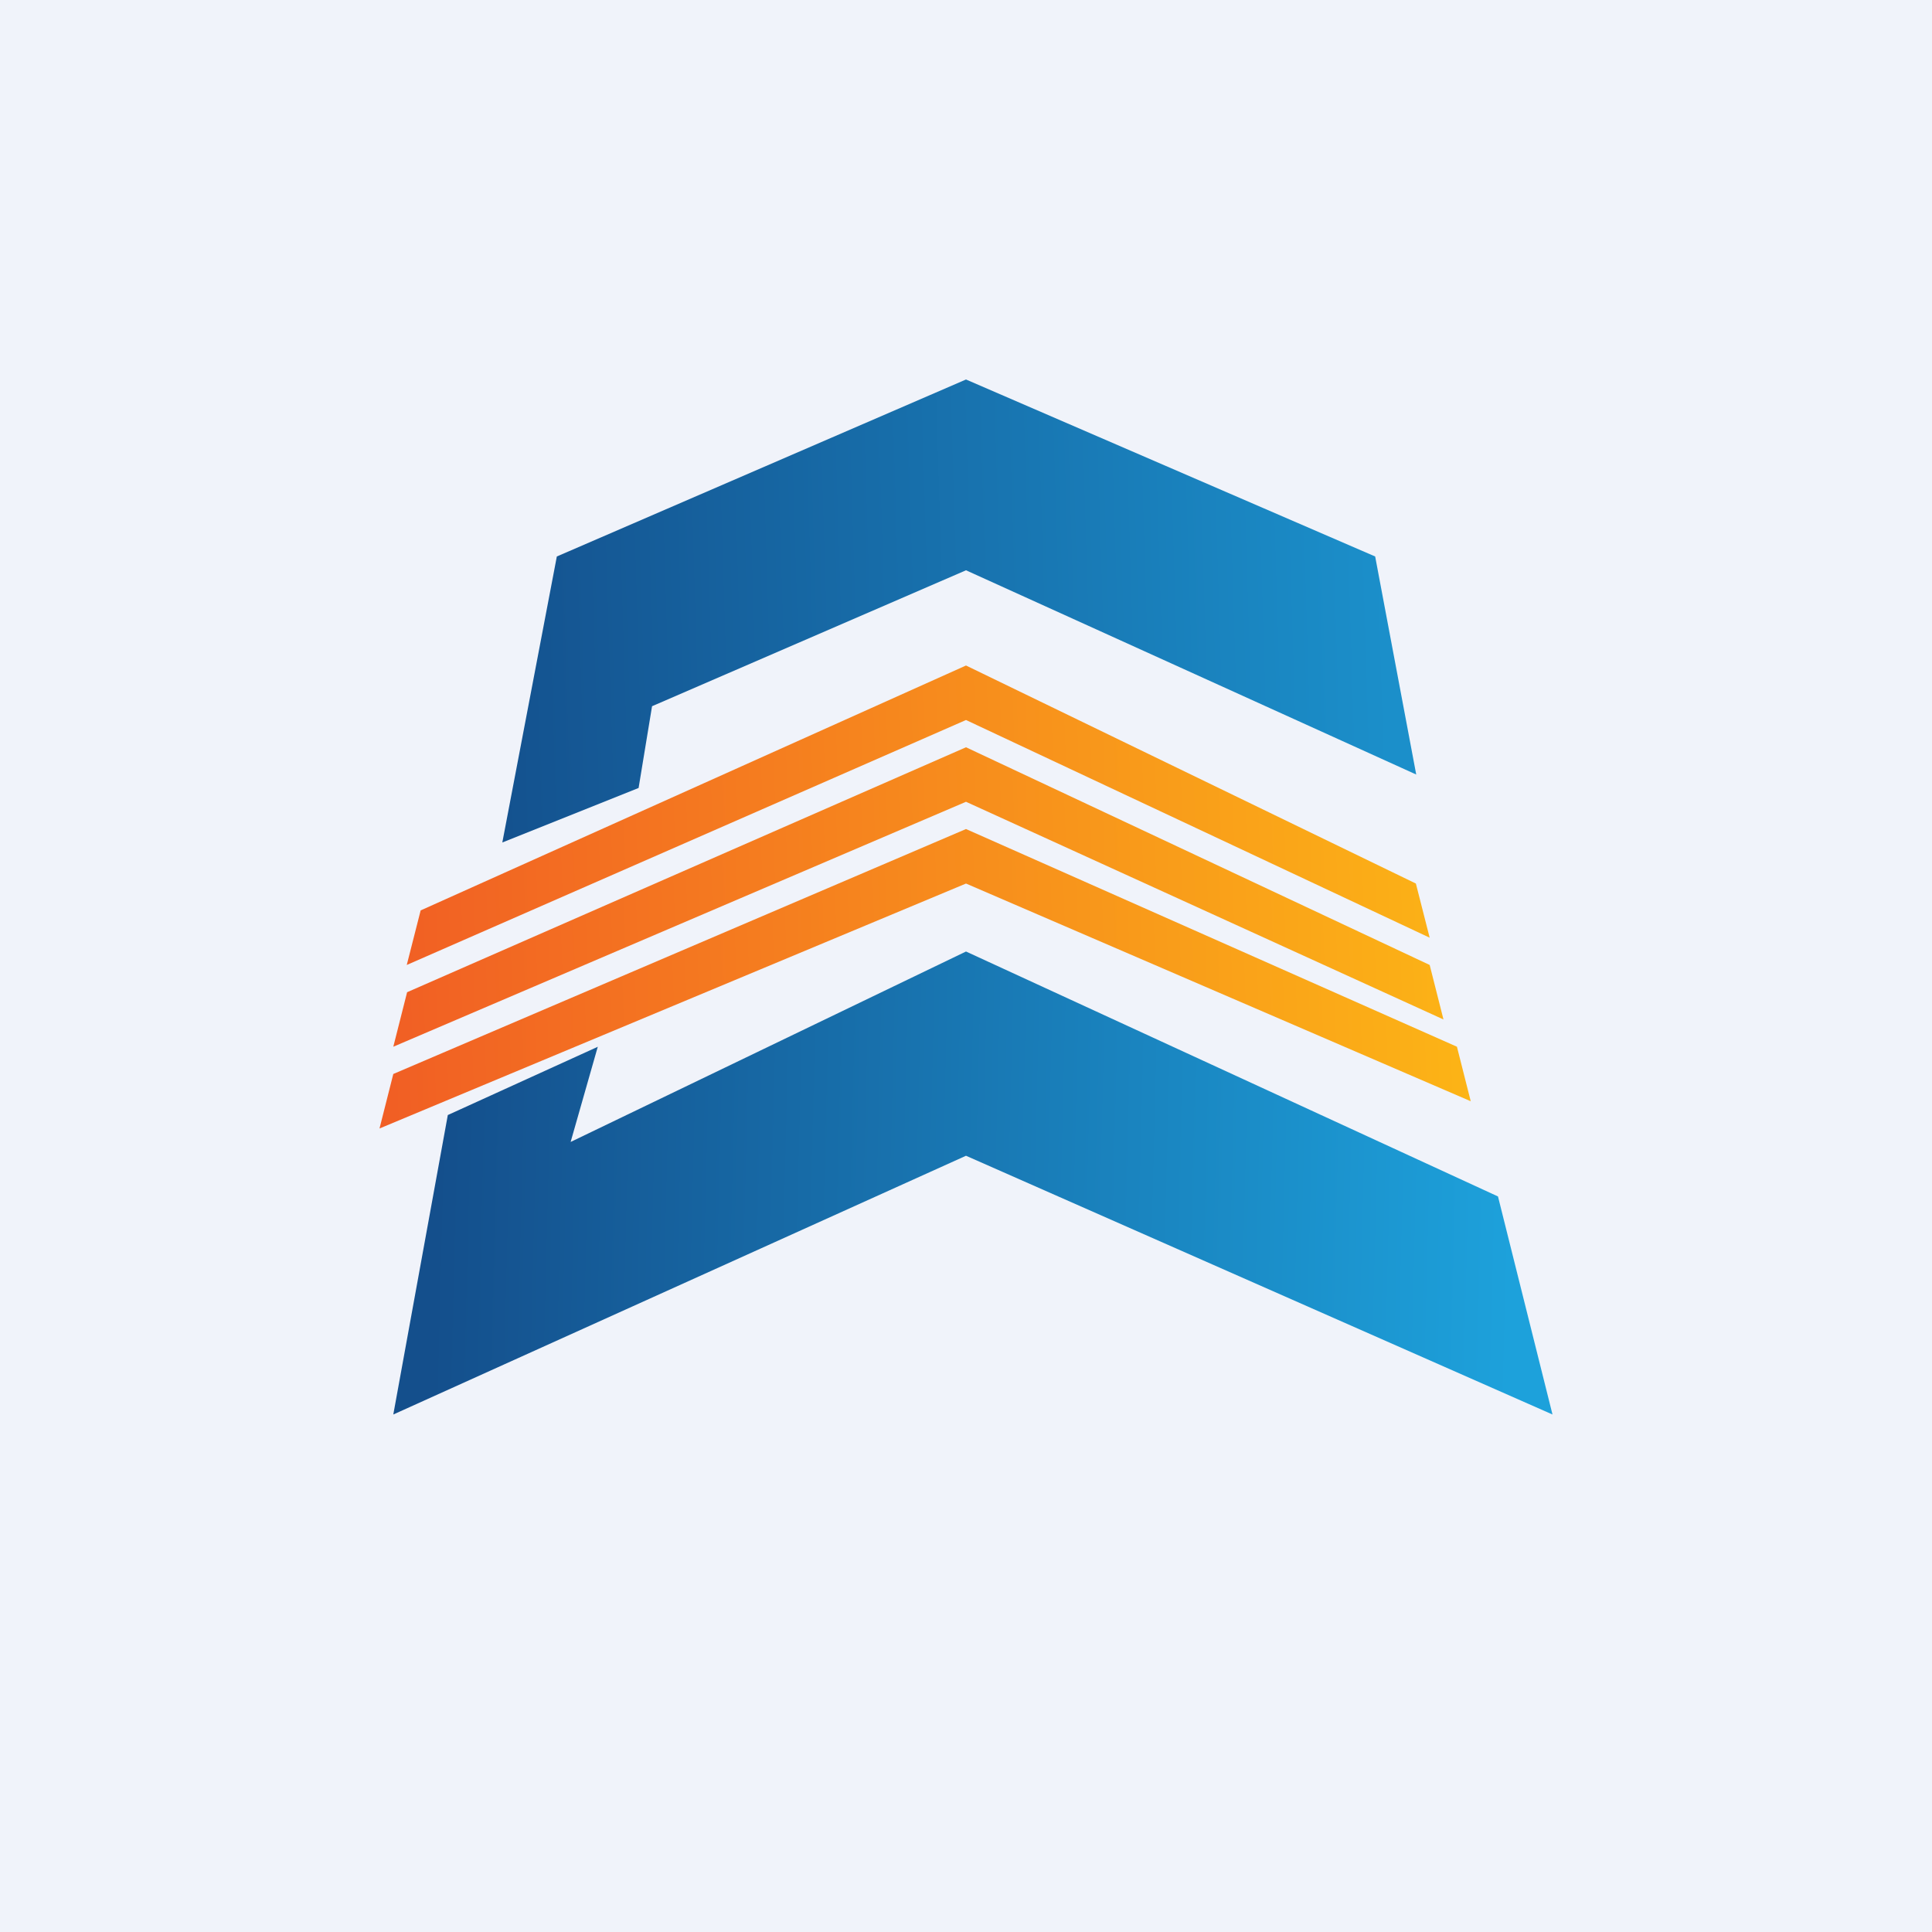 <!-- by TradingView --><svg width="56" height="56" viewBox="0 0 56 56" xmlns="http://www.w3.org/2000/svg"><path fill="#F0F3FA" d="M0 0h56v56H0z"/><path d="m18.51 22.84-3.95 1.58 1.58-8.29L28 11l11.86 5.13 1.19 6.32L28 16.53l-9.1 3.94-.39 2.37Z" fill="url(#a)"/><path d="m17.33 30.34-4.35 1.98L11.4 41 28 33.5 45 41l-1.58-6.32L28 27.58 16.54 33.1l.79-2.77Z" fill="url(#b)"/><path d="m11.4 31.13-.4 1.58 17-7.1 14.63 6.31-.4-1.58L28 24.03l-16.6 7.1Z" fill="url(#c)"/><path d="m11.8 28.76-.4 1.58 16.6-7.1 13.84 6.31-.4-1.58L28 21.66l-16.2 7.1Z" fill="url(#d)"/><path d="m12.19 26.4-.4 1.57L28 20.87l13.44 6.31-.4-1.57L28 19.29l-15.81 7.1Z" fill="url(#e)"/><defs><linearGradient id="a" x1="14.56" y1="20.87" x2="40.26" y2="20.08" gradientUnits="userSpaceOnUse"><stop stop-color="#14528F"/><stop offset="1" stop-color="#1B8FCA"/></linearGradient><linearGradient id="b" x1="12.58" y1="37.05" x2="43.81" y2="37.84" gradientUnits="userSpaceOnUse"><stop stop-color="#144F8C"/><stop offset="1" stop-color="#1DA1DB"/></linearGradient><linearGradient id="c" x1="11" y1="32.32" x2="42.63" y2="31.13" gradientUnits="userSpaceOnUse"><stop stop-color="#F15E24"/><stop offset="1" stop-color="#FCB416"/></linearGradient><linearGradient id="d" x1="11" y1="29.16" x2="42.63" y2="27.97" gradientUnits="userSpaceOnUse"><stop stop-color="#F15E24"/><stop offset="1" stop-color="#FCB416"/></linearGradient><linearGradient id="e" x1="11" y1="26.79" x2="42.63" y2="25.6" gradientUnits="userSpaceOnUse"><stop stop-color="#F15E24"/><stop offset="1" stop-color="#FCB416"/></linearGradient></defs></svg>